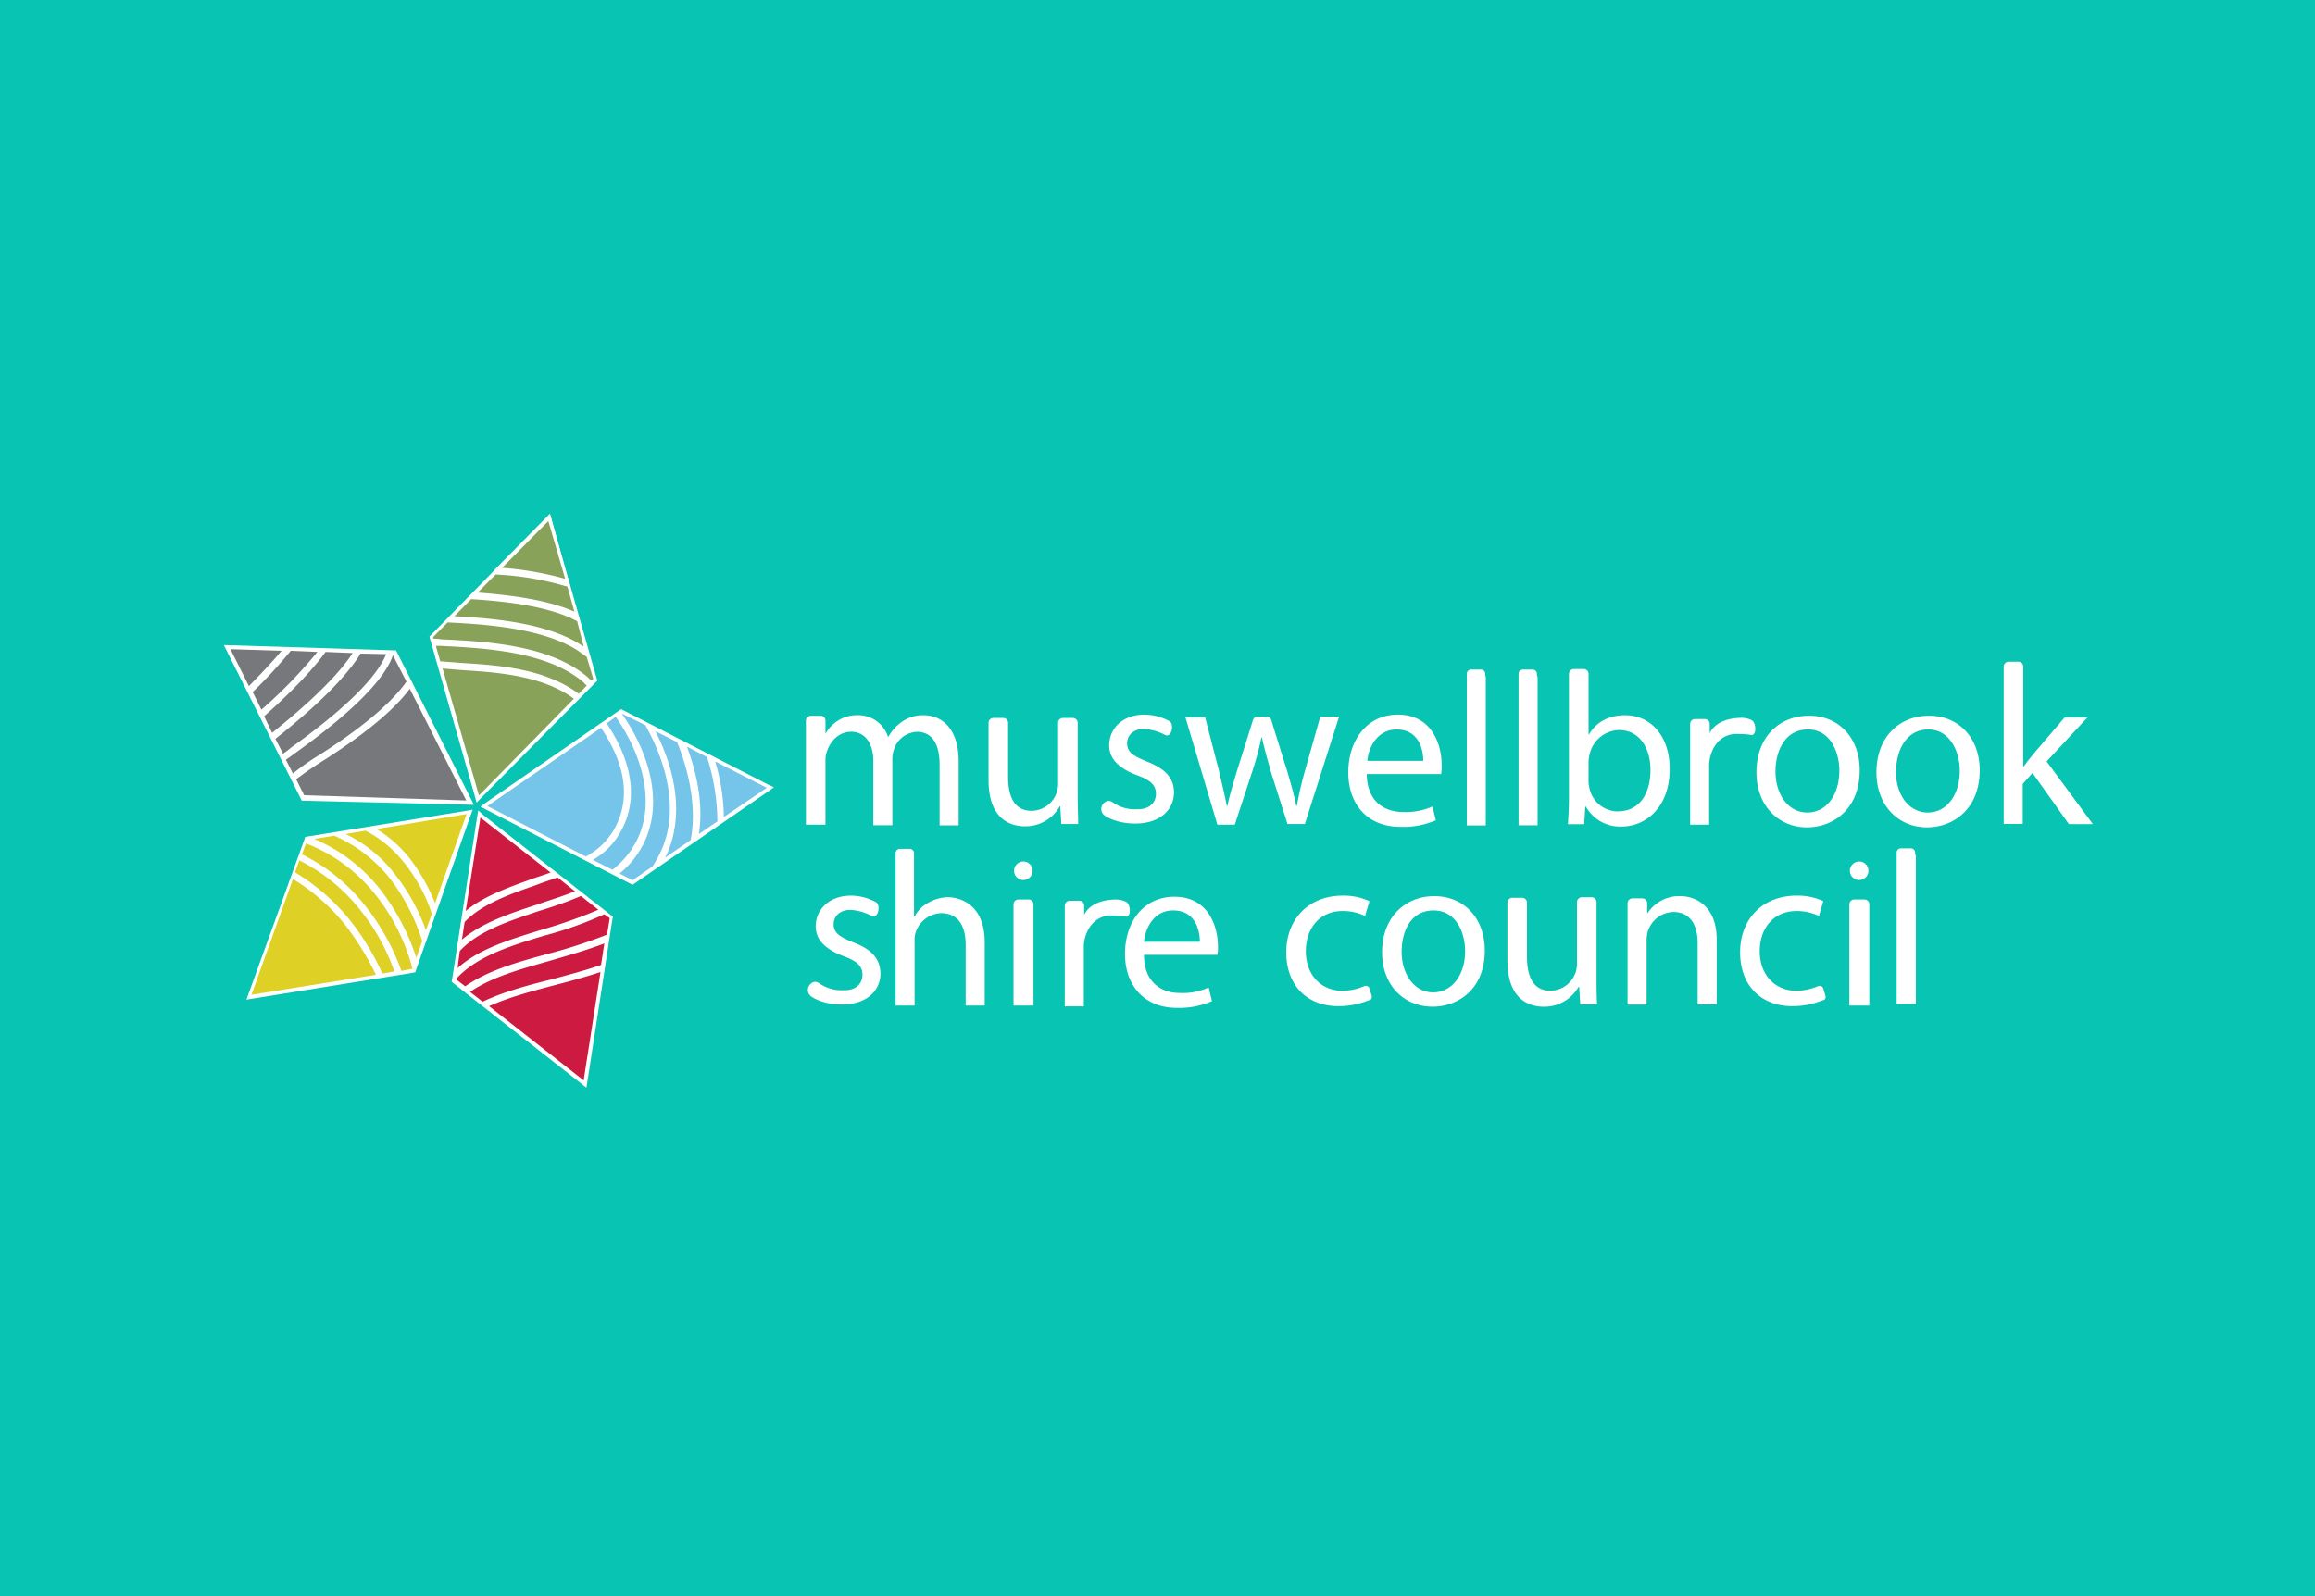 <svg data-name="Layer 1" xmlns="http://www.w3.org/2000/svg" width="580" height="400"><path fill="#08c4b2" d="M0 0h580v400H0z" data-name="Layer 2"/><g data-name="Layer 1"><path d="M118.73 201.69L99.22 163l-43.13-1.34 19.52 39z" fill="#fff"/><path d="M80.06 189.16c13.21-8.41 19.06-14.48 21.78-18.34l-3.4-6.61c-1.63 4.83-7.76 12.54-24.51 24.53-.54.42-1.36 1-2.31 1.66l1.77 3.45a58.37 58.37 0 016.67-4.69z" fill="#77787b"/><path d="M108.11 159.66l29.41-29.91 11.71 40.54-29.55 29.92z" fill="#fff"/><path d="M137.38 130.58l11.3 39.55L120 199.22l-11.3-39.56L124.22 144l1.64-1.66zm.41-1.8l-1.09 1.11-11.57 11.71-1.64 1.69L108 159.12l-.41.41.14.55L119 199.63l.41 1.52 1.09-1.15 28.73-29 .41-.41-.14-.55-11.3-39.71zM121.31 202l34.45-23.68 37.17 19.17-34.44 23.69z" fill="#fff"/><path d="M155.76 178.82l36.36 18.61-33.63 23.15L122.13 202zm-.13-1.1l-.41.27-33.5 23.16-1.36 1 1.36.7 36.22 18.61.55.27.4-.27 33.63-23.17 1.37-1-1.5-.69-36.22-18.6z" fill="#fff"/><path d="M192.12 197.43l-12.94-6.61a51.65 51.65 0 012.18 13.92zm-45.34 17.22a17.83 17.83 0 006.8-6.33c5.45-9.09 1.91-18.61-3-25.92L122.12 202zm25.32-27.55c2.72 7.3 4.09 14.88 3 21.91l4.63-3.17a53.77 53.77 0 00-2.59-16.12z" fill="#74c5e9"/><path d="M166.93 214.38c-.14.14-.14.27-.28.55l6.4-4.41c1.37-7.17.14-15.71-3.4-24.53l-5.45-2.75c5.18 10.05 7.22 21.5 2.73 31.14z" fill="#74c5e9"/><path d="M155.76 178.82c7.08 10.06 10.62 22.75 5.31 32.94a23.19 23.19 0 01-5.85 7.17l3.27 1.65 5-3.44a33.82 33.82 0 002-3.59c4.62-9.78 1.9-21.64-3.82-31.84z" fill="#74c5e9"/><path d="M155.08 209.15a18.2 18.2 0 01-6.53 6.34l4.9 2.47a21.73 21.73 0 006-7.16c4.9-9.52 1.5-21.64-5.18-31.16l-2.27 1.65c6.76 10.08 8 19.86 3.08 27.86z" fill="#74c5e9"/><path d="M115.87 166.15c9 .55 20.69 1.38 29.14 7.72l2-2.08c-.27-.28-.55-.41-.68-.69-9.13-7.86-24.65-8.67-36-9.24h-1.13l1.09 3.86zm2.18-16l-4.22 4.28c11 .55 23.55 1.92 31.72 7.17.27.14.41.27.68.41l-1.63-6.34c-.41-.27-1-.41-1.36-.69-6.68-3.04-15.93-4.27-25.19-4.83zm25.87 3.14l-1.77-6.29c-.14 0-.41-.14-.55-.14a74.72 74.72 0 00-17.43-2.89l-4.49 4.53c8.99.68 17.84 1.93 24.24 4.79z" fill="#88a259"/><path d="M143.78 175.1c-8-5.92-19.47-6.61-28-7.17-1.77-.14-3.54-.28-4.9-.41l9.12 31.83zm-35.13-15.03a8.08 8.08 0 011.77.14c11.58.55 27.51 1.39 37 9.65a3.8 3.8 0 00.81.69l.41-.42-1.64-5.51c-.82-.55-1.5-1.1-2.32-1.64-8.3-5.24-21.24-6.48-32.54-7l-3.67 3.72z" fill="#88a259"/><path d="M116.82 200.6l-14.16-28c-3.13 4.28-9.39 10.19-21.65 18a94.041 94.041 0 00-6.81 4.69l2 4zm-28.46-36.94l-6.8-.28c-3.41 4.69-8.58 10.06-15.39 16.13l2 4.14c11.34-9.1 17.2-15.44 20.19-19.99zM69 185.16l1.91 3.72a18.47 18.47 0 002-1.52c16.75-12 22.19-19.29 23.83-23.43l-6.4-.14C87.27 168.76 81 175.65 69 185.16zm10.51-21.78l-6.67-.28a122.72 122.72 0 01-9.53 10.34l2.18 4.41a118.35 118.35 0 0014.02-14.47zm-8.98-.28l-12.8-.41 4.63 9.24c3.27-3.31 5.99-6.21 8.17-8.83z" fill="#77787b"/><path d="M76.65 210.12l41.12-6.62-14.16 39.7-41.12 6.8z" fill="#fff"/><path d="M117.09 204l-13.75 38.73-40.17 6.52 13.89-38.72zm1.36-1.1l-1.49.27-40 6.48-.55.14-.13.55-14 38.66-.54 1.52 1.63-.27 40.17-6.48.54-.14.14-.55 13.69-38.76z" fill="#fff"/><path d="M97.49 219.9a36.32 36.32 0 00-13.76-10.47l-5 .82a41.58 41.58 0 0116.44 12.54 56.17 56.17 0 019.12 17.21l1.5-4.14a50.13 50.13 0 00-8.3-15.96zm-7.36 8A45 45 0 0075 215.62l-1.09 3a52.05 52.05 0 0113.89 12.14 63.62 63.62 0 018 13.23l3-.56a52.15 52.15 0 00-8.67-15.53zm-16.74-7.61l-10.39 29 31.18-5a69.63 69.63 0 00-7.63-12.41 49.61 49.61 0 00-13.16-11.59z" fill="#ded024"/><path d="M98.71 218.79a50.36 50.36 0 018 14.33l1.49-4.12a40.6 40.6 0 00-7.2-13.1 29.24 29.24 0 00-9.4-7.72l-5 .83a34.05 34.05 0 0112.11 9.78zm4.63 23.98a50.32 50.32 0 00-9.53-18.88 41.09 41.09 0 00-17.16-12.54l-1 2.75a45.84 45.84 0 0115.8 12.83 57.47 57.47 0 019.12 16.39z" fill="#ded024"/><path d="M94.36 207.76a32.05 32.05 0 018 7 46.27 46.27 0 016.64 11.59l7.9-22.34z" fill="#ded024"/><path d="M113.55 245.8l6.54-41.8L153 230l-6.4 41.63z" fill="#fff"/><path d="M120.5 204.88l32.13 25.22-6.4 40.65-32.13-25.21zm-.68-1.79l-.28 1.65-6.26 40.66-.14.55.41.42 32.14 25.22 1.22 1 .27-1.65 6.27-40.66.13-.55-.4-.28L121 204.18z" fill="#fff"/><path d="M135.07 228.29c-7.76 2.62-15.25 5-19.88 10.06l-.55 4.27c5.31-4.82 13.07-7.16 21.11-9.63a123.87 123.87 0 0014.16-5l-4.36-3.45c-3.4 1.46-6.94 2.67-10.48 3.75zm2.86-9.64l-17.57-13.77-3.68 23.41c4.5-3.72 10.76-5.92 16.89-8.13 1.5-.54 2.99-.95 4.36-1.51zm-.41 22.2c-7.22 2.07-14.3 4-19.75 7.72l3.14 2.47c5.17-2.47 11.3-4.13 17.42-5.64 4.09-1.11 8.31-2.2 12.26-3.58l.82-5.39c-4.36 1.67-9.13 3.03-13.89 4.42z" fill="#cd1a40"/><path d="M134.25 221.82c-6.81 2.36-13.62 4.83-17.84 9.25l-.68 4.41c4.9-4.14 11.71-6.48 18.93-8.82 3.13-1.11 6.4-2.07 9.39-3.31l-4.35-3.45c-1.91.68-3.7 1.23-5.45 1.92zm17.16 7.31a93.43 93.43 0 01-15.12 5.37c-8.71 2.62-17 5.24-22.06 10.89l2.32 1.79c5.72-4 13.07-6.06 20.69-8.13a131.2 131.2 0 0014.85-4.82l.68-4.14zm-28.87 23.02l23.69 18.6 4.22-27.15c-3.81 1.25-7.76 2.34-11.57 3.31-5.72 1.52-11.44 3.03-16.34 5.24z" fill="#cd1a40"/><path d="M141.33 145.6a77.74 77.74 0 00-15.66-2.75l-1-.14 12.93-13.1 4.63 16.13z" fill="#88a259"/><path d="M137.38 130.58l4.22 14.47a82.11 82.11 0 00-15.79-2.76zm.41-1.8l-1.09 1.11-11.57 11.71-1.5 1.52 2 .14a74.94 74.94 0 0115.52 2.74l1.64.56-.55-1.65-4-14.63zm301.04 51.69a5.83 5.83 0 00-3.13-.55c-6.13.28-7.35 3.86-7.35 3.86v-2.34a1.22 1.22 0 00-1.22-1.23h-2.46a1.22 1.22 0 00-1.22 1.22v25.24h4.76v-14.2a10.17 10.17 0 01.14-2.2c.68-3.58 3-6.19 6.4-6.33a24.86 24.86 0 014.22.27c1.22-.28.95-3.21-.14-3.74zm-66.71-11.57a1.08 1.08 0 00-1.06-1.1h-2.48a1.07 1.07 0 00-1.09 1.05v38h4.76v-37.27c-.13 0-.13-.68-.13-.68zm12.93 0a1.06 1.06 0 00-1-1.1h-2.5a1.09 1.09 0 00-1.09 1.07v37.95h4.77v-37.24c-.18 0-.18-.68-.18-.68zM270 199.35v-18.19a1.22 1.22 0 00-1.22-1.23h-2.46a1.22 1.22 0 00-1.22 1.22v15.15a6.73 6.73 0 01-6.57 6.89h-.1c-4.23 0-5.86-3.44-5.86-8.53v-13.5a1.22 1.22 0 00-1.22-1.23h-2.46a1.22 1.22 0 00-1.22 1.22v14.35c0 9.23 4.9 11.57 9.12 11.57a9.83 9.83 0 008.72-5h.13l.27 4.42h4.22c0-1.89-.13-4.37-.13-7.14zm-38.53-20.11a9.12 9.12 0 00-5.86 1.92 10.69 10.69 0 00-3 3.45h-.14a7.84 7.84 0 00-7.49-5.38 9 9 0 00-8.17 4.69v-3.31a1.22 1.22 0 00-1.2-1.23h-2.47a1.31 1.31 0 00-1.23 1.1v26.19h4.9v-16.13a6.41 6.41 0 01.41-2.34c.82-2.48 3-4.82 6-4.82 3.68 0 5.58 3.16 5.58 7.3v16.13h4.77v-16.52a7.16 7.16 0 01.41-2.47 6.32 6.32 0 015.72-4.42c3.94 0 5.71 3.17 5.71 8.28v15.16h4.77v-16c0-9.27-5.18-11.6-8.71-11.6zm99.26.55l-3.82 13.5a87.72 87.72 0 00-2 8.68h-.14c-.54-2.75-1.36-5.51-2.31-8.82 0 0-3.81-12.13-3.81-12.26-.14-.69-.55-1.25-1.23-1.25H315c-.68 0-1 .42-1.23 1.25 0 .13-3.94 12.54-3.94 12.54-.82 2.89-1.77 5.79-2.32 8.54h-.14c-.54-2.75-1.22-5.51-1.9-8.54l-3.54-13.65H297l8 26.88h4.36l4.22-12.82a77.15 77.15 0 002.45-9h.14c.68 3.17 1.49 5.79 2.31 8.82l4.09 12.83h4.35l8.58-26.89h-4.76zm11.7 14.33c.14 6.62 4.23 9.37 9.13 9.37a16.44 16.44 0 007.35-1.38l.82 3.45a20.36 20.36 0 01-8.85 1.65c-8.17 0-13.08-5.51-13.08-13.64s4.77-14.48 12.39-14.48c8.72 0 11 7.72 11 12.55a12.16 12.16 0 01-.13 2.34h-18.63zm14.16-3.44c0-3-1.22-7.86-6.67-7.86-4.9 0-7.08 4.55-7.35 7.86zM465.93 193c0 9.93-6.81 14.34-13.21 14.34-7.08 0-12.66-5.38-12.66-13.78 0-9 5.85-14.19 13.21-14.19s12.66 5.51 12.66 13.63zm-21.1.28c0 5.93 3.26 10.34 8 10.34s8-4.41 8-10.48c0-4.55-2.18-10.33-7.89-10.33s-8.11 5.38-8.11 10.48zM496 193c0 9.93-6.81 14.34-13.21 14.34-7.08 0-12.66-5.38-12.66-13.78 0-9 5.86-14.19 13.21-14.19S496 184.88 496 193zm-21 .28c0 5.93 3.27 10.34 8 10.34s8-4.41 8-10.48c0-4.55-2.32-10.33-7.9-10.33s-8.05 5.37-8.05 10.47zm37.77-2.46l10.21-11h-5.72l-7.9 9.24c-.81 1-1.63 2.07-2.31 3h-.14v-25a1.22 1.22 0 00-1.2-1.23h-2.47a1.24 1.24 0 00-1.23 1.23v39.42h4.77v-10.02l2.45-2.75 9.12 12.82h6zm-225.48 0c-3.4-1.39-4.9-2.34-4.9-4.56 0-1.92 1.5-3.58 4.22-3.58a13.3 13.3 0 015.31 1.51c1.63.83 2.32-2.75 1.09-3.44a13.33 13.33 0 00-6.26-1.66c-5.45 0-8.85 3.45-8.85 7.72 0 3.17 2.17 5.65 6.94 7.45 3.4 1.24 4.77 2.48 4.77 4.68s-1.64 4-4.91 3.86a9.48 9.48 0 01-6-1.79 1.57 1.57 0 00-2 .14 2 2 0 00-.37 2.81 1.8 1.8 0 00.37.36c.54.41 3.13 2.06 7.76 2.06 6 0 9.67-3.3 9.67-7.85-.03-3.71-2.35-5.93-6.84-7.71zm119.82-11.58c-4.22 0-7.35 1.92-9 4.83H398V168.9a1.22 1.22 0 00-1.22-1.24h-2.46a1.24 1.24 0 00-1.23 1.23v30.76c0 2.34-.13 5.1-.27 6.89h4.09l.27-4.41h.14a9.8 9.8 0 009 5c6 0 12-4.83 12-14.33.09-8.06-4.54-13.56-11.21-13.56zm-1.64 24.11a7.33 7.33 0 01-7.21-5.64 7.83 7.83 0 01-.27-1.79v-4.83a8.88 8.88 0 01.27-2.06 7.76 7.76 0 017.35-6.07c5.18 0 7.9 4.55 7.9 10 0 6.21-3 10.34-8 10.34zm-191.7 32.81c-3.41-1.38-4.91-2.35-4.91-4.55 0-1.93 1.5-3.59 4.22-3.59a13 13 0 015.31 1.52c1.64.84 2.32-2.75 1.09-3.44a13.2 13.2 0 00-6.26-1.65c-5.45 0-8.85 3.45-8.85 7.72 0 3.17 2.18 5.65 6.94 7.44 3.41 1.24 4.77 2.48 4.77 4.69s-1.63 4-4.9 3.86a9.73 9.73 0 01-6-1.79 1.54 1.54 0 00-2 .13 2 2 0 00-.37 2.8 2.16 2.16 0 00.37.37c.54.42 3.13 2.07 7.76 2.07 6 0 9.66-3.31 9.66-7.86-.16-3.88-2.48-6.06-6.83-7.72zm243.58 13.38l-.54-1.8a1 1 0 00-1-.68h-.13a14.08 14.08 0 01-5.68 1.23c-5.17 0-9.12-3.86-9.12-9.92 0-5.51 3.26-10.06 9.25-10.06a12.88 12.88 0 015.59 1.24l1.09-3.72a15.54 15.54 0 00-6.68-1.38c-8.57 0-14.16 5.93-14.16 14.2s5.18 13.5 13.08 13.5a20.31 20.31 0 007.35-1.38l.41-.14c.41 0 .68-.55.54-1.09zM282.12 226a6 6 0 00-3.14-.55c-6.12.27-7.35 3.85-7.35 3.85v-2.33a1.22 1.22 0 00-1.2-1.24H268a1.24 1.24 0 00-1.23 1.23v25.24h4.77V238a11 11 0 01.13-2.22c.68-3.58 3-6.2 6.4-6.34a27.12 27.12 0 014.22.28c1.19-.32.92-3.21-.17-3.72zm197.7-12.31a1.07 1.07 0 00-1.06-1.09h-2.48a1.07 1.07 0 00-1.09 1v38H480v-37.22c-.18 0-.18-.69-.18-.69zM286.61 239.6c.14 6.48 4.22 9.25 9 9.25a15.44 15.44 0 007.21-1.39l.82 3.44a20.38 20.38 0 01-8.85 1.67c-8 0-12.93-5.51-12.93-13.51s4.62-14.33 12.39-14.33c8.57 0 10.89 7.58 10.89 12.39a9.25 9.25 0 01-.14 2.17h-18.39zm14-3.58c0-3-1.22-7.86-6.67-7.86-4.9 0-6.94 4.41-7.35 7.86zm71.39 2.2c0 9.79-6.81 14.06-13.07 14.06-7.08 0-12.66-5.23-12.66-13.64 0-8.82 5.85-14.06 13.07-14.06 7.47 0 12.66 5.52 12.66 13.64zm-20.83.28c0 5.79 3.27 10.2 7.9 10.2s8-4.27 8-10.34c0-4.55-2.18-10.2-7.9-10.2s-8 5.24-8 10.35zm48.83 5.79V226.1a1.25 1.25 0 00-1.23-1.25h-2.45a1.24 1.24 0 00-1.22 1.24v15.3a6.73 6.73 0 01-6.67 6.89c-4.23 0-5.86-3.44-5.86-8.55v-13.5a1.22 1.22 0 00-1.2-1.24h-2.48a1.22 1.22 0 00-1.22 1.22v14.5c0 9.24 4.9 11.58 9.12 11.58a9.87 9.87 0 008.72-5h.13l.28 4.41h4.22c-.14-2.16-.14-4.52-.14-7.41zM258.7 218.1a2.32 2.32 0 11-2.43-2.2h.11a2.29 2.29 0 012.32 2.2zm-.96 7.31h-2.58a1.24 1.24 0 00-1.23 1.23V252h5v-25.35a1.24 1.24 0 00-1.19-1.24zm210.37-7.31a2.32 2.32 0 11-2.43-2.2h.11a2.29 2.29 0 012.32 2.2zm-.95 7.31h-2.59a1.24 1.24 0 00-1.23 1.23V252h5v-25.35a1.23 1.23 0 00-1.18-1.24zm-46.16-.83a9.4 9.4 0 00-8.31 4.41v-2.61a1.22 1.22 0 00-1.2-1.24H409a1.24 1.24 0 00-1.23 1.23v25.38h4.77v-16a9 9 0 01.27-2.2 6.91 6.91 0 016.4-5c4.49 0 6.12 3.58 6.12 7.85v15.3h4.77v-15.82c.16-9.09-5.56-11.3-9.1-11.3zm-77.34 24.96l-.54-1.8a1 1 0 00-1-.68H342a14.41 14.41 0 01-5.71 1.24c-5.18 0-9.13-3.86-9.13-9.93 0-5.51 3.27-10.06 9.26-10.06a12.81 12.81 0 015.58 1.24l1.1-3.72a15.54 15.54 0 00-6.68-1.38c-8.58 0-14.16 5.93-14.16 14.2s5.18 13.5 13.07 13.5a20.36 20.36 0 007.36-1.38l.41-.14c.42 0 .7-.55.56-1.09zm-106.2-24.69a10.2 10.2 0 00-4.9 1.39 8.25 8.25 0 00-3.41 3.44H229v-15.85a1.07 1.07 0 00-1.05-1.1h-2.49a1.08 1.08 0 00-1.08 1.08V252h4.76v-16.12a5.87 5.87 0 01.27-2.2 7 7 0 016.4-4.83c4.5 0 6.13 3.58 6.13 7.86V252h4.77v-15.84c.01-9.09-5.71-11.31-9.25-11.31z" fill="#fff"/></g></svg>